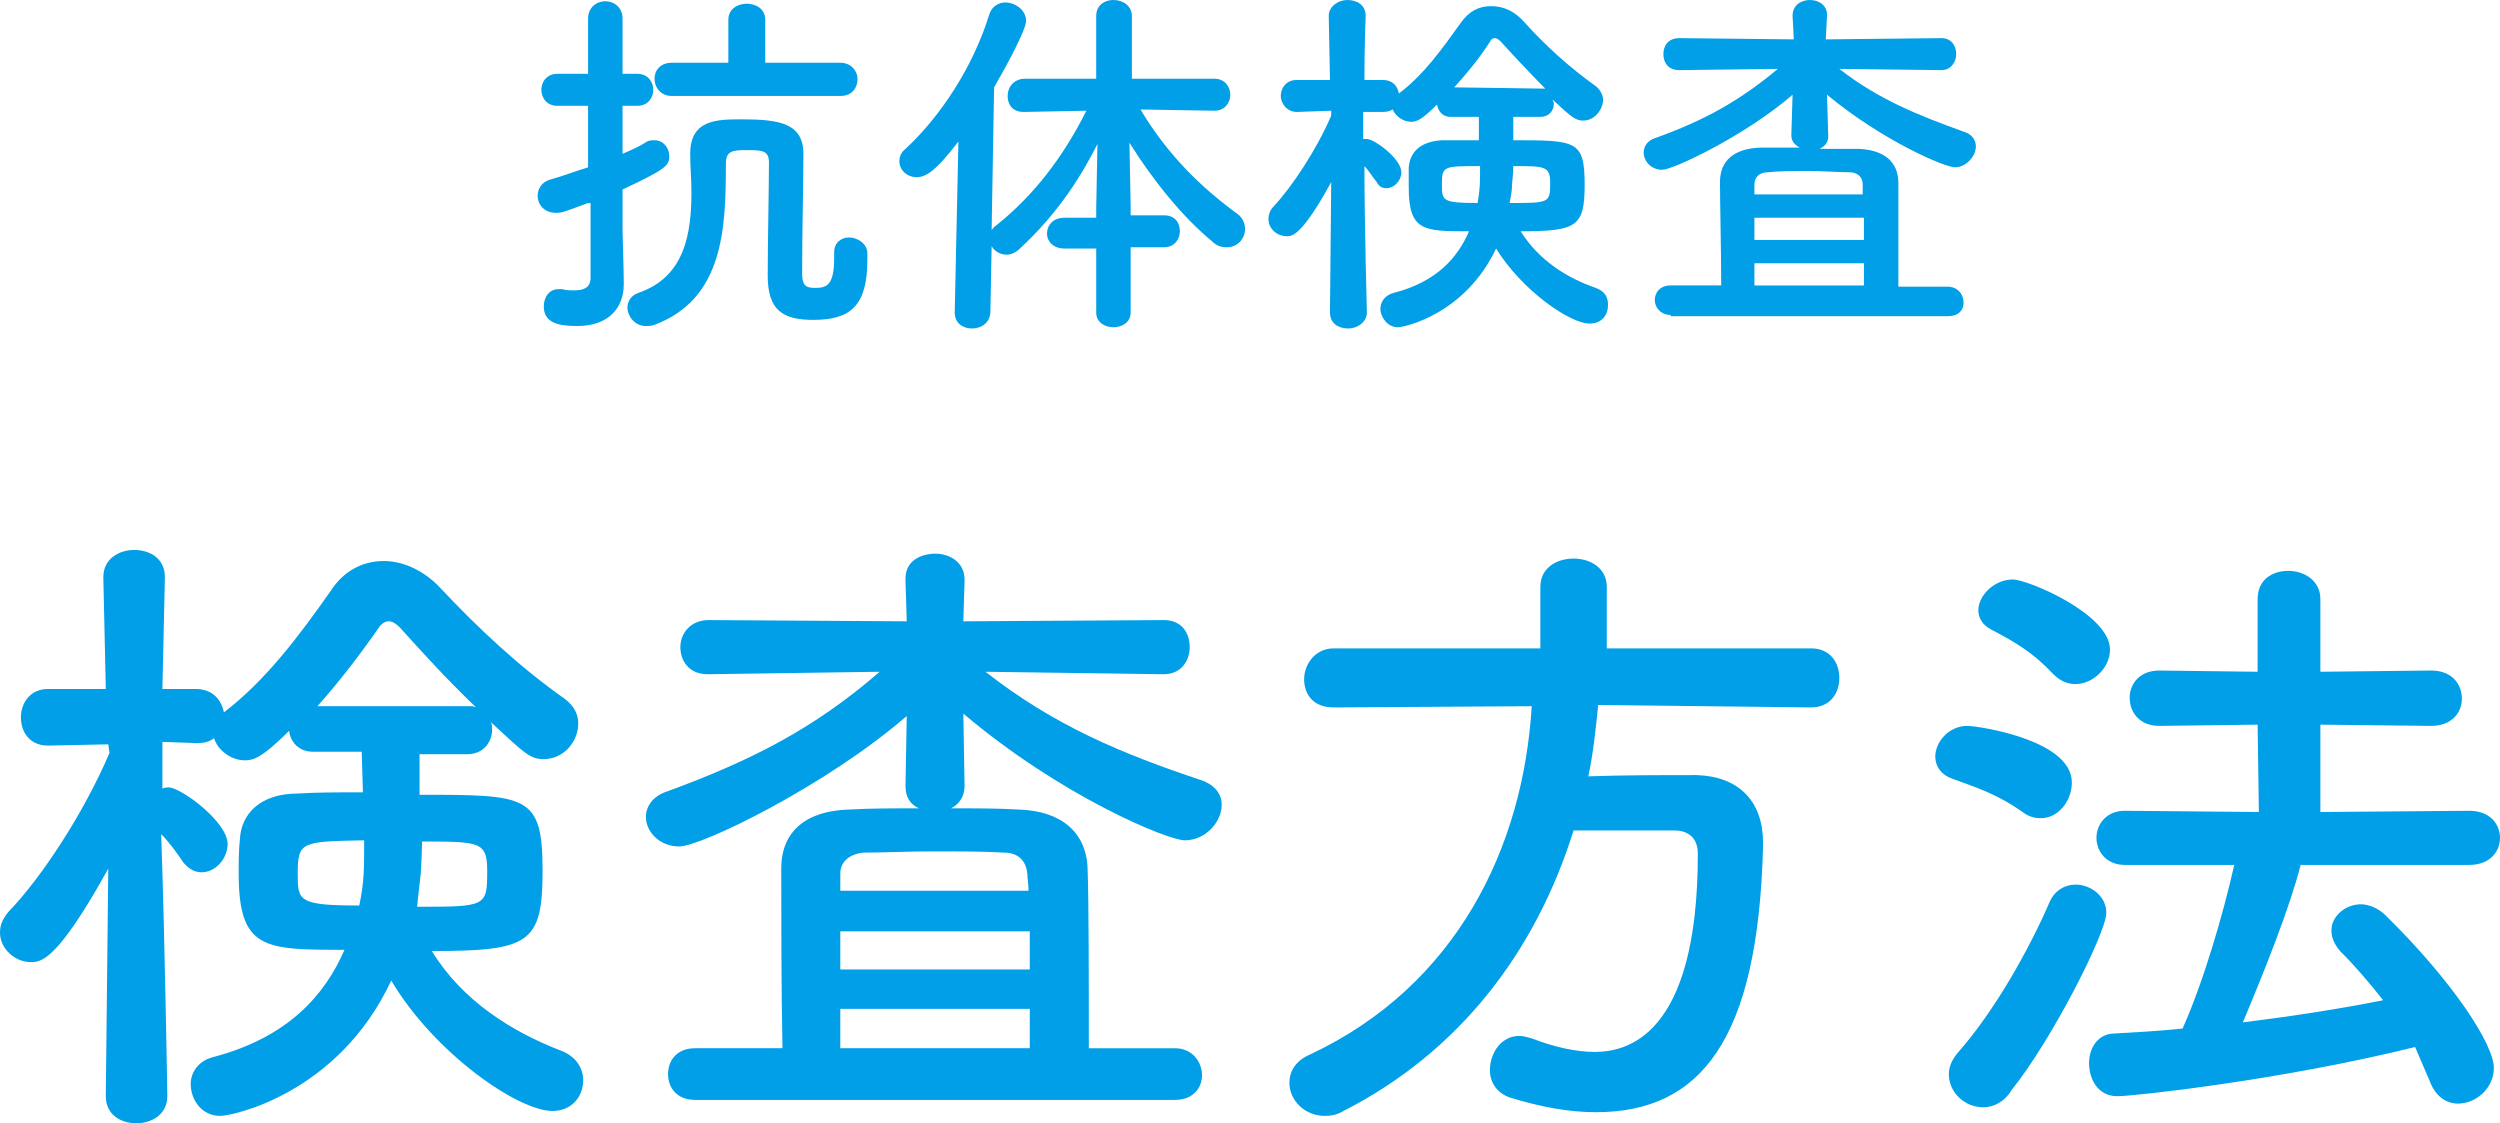 <?xml version="1.0" encoding="utf-8"?>
<!-- Generator: Adobe Illustrator 26.0.1, SVG Export Plug-In . SVG Version: 6.00 Build 0)  -->
<svg version="1.1" id="レイヤー_1" xmlns="http://www.w3.org/2000/svg" xmlns:xlink="http://www.w3.org/1999/xlink" x="0px"
	 y="0px" viewBox="0 0 203.2 91.3" style="enable-background:new 0 0 203.2 91.3;" xml:space="preserve">
<style type="text/css">
	.st0{enable-background:new    ;}
	.st1{fill:#009FE8;}
</style>
<g id="グループ_156" transform="translate(-271 -5826)">
	<g class="st0">
		<path class="st1" d="M318.8,5842.5c-1.9,0.7-2.1,0.8-2.6,0.8c-1,0-1.5-0.7-1.5-1.4c0-0.5,0.3-1.1,1-1.3c1.1-0.3,2.1-0.7,3.1-1v-5
			h-2.5c-0.9,0-1.3-0.7-1.3-1.3s0.4-1.3,1.3-1.3h2.5v-4.5c0-0.9,0.7-1.4,1.4-1.4c0.7,0,1.4,0.5,1.4,1.4v4.5h1.2
			c0.9,0,1.3,0.7,1.3,1.3s-0.4,1.3-1.3,1.3h-1.2v3.9c0.7-0.3,1.4-0.6,2-1c0.2-0.1,0.4-0.1,0.6-0.1c0.7,0,1.2,0.6,1.2,1.3
			c0,0.8-0.4,1.1-3.8,2.7v3.3c0,0.5,0.1,3.2,0.1,4.3v0.1c0,1.9-1.2,3.4-3.8,3.4c-1.6,0-2.7-0.3-2.7-1.6c0-0.7,0.4-1.4,1.2-1.4
			c0.1,0,0.2,0,0.3,0c0.3,0.1,0.6,0.1,1,0.1c0.7,0,1.3-0.2,1.3-1v-6.1H318.8z M336.2,5847.5c0,0.2,0,0.5,0,0.7c0,0.9,0.2,1.2,1,1.2
			c0.9,0,1.6-0.1,1.6-2.4c0-0.1,0-0.3,0-0.4v-0.1c0-0.8,0.6-1.2,1.2-1.2c0.7,0,1.5,0.5,1.5,1.3c0,0.2,0,0.4,0,0.5
			c0,3.8-1.4,4.9-4.4,4.9c-2.5,0-3.7-0.8-3.7-3.6c0-2.6,0.1-7.2,0.1-9.2c0-1-0.6-1-1.9-1c-1.1,0-1.6,0.1-1.6,1.1
			c0,5.3-0.2,11-5.8,13.1c-0.3,0.1-0.5,0.1-0.7,0.1c-0.9,0-1.5-0.8-1.5-1.5c0-0.5,0.3-1,0.9-1.2c3.8-1.3,4.3-4.9,4.3-8.2
			c0-1-0.1-2.1-0.1-3v-0.1c0-2.8,2.2-2.8,4.2-2.8c3,0,5,0.3,5,2.8C336.3,5840.9,336.2,5845,336.2,5847.5z M325.6,5833.8
			c-0.9,0-1.4-0.7-1.4-1.4c0-0.7,0.5-1.3,1.4-1.3h4.6v-3.5c0-0.9,0.8-1.3,1.5-1.3s1.5,0.4,1.5,1.3v3.5h6.1c0.9,0,1.4,0.7,1.4,1.3
			c0,0.7-0.4,1.4-1.4,1.4H325.6z"/>
		<path class="st1" d="M362.9,5846.2v5.2c0,0.8-0.7,1.2-1.4,1.2s-1.4-0.4-1.4-1.2v-5.2h-2.6c-0.9,0-1.4-0.6-1.4-1.2
			c0-0.7,0.5-1.3,1.4-1.3h2.6v-0.8l0.1-5.2c-1.6,3.2-3.6,6-6.3,8.5c-0.3,0.3-0.7,0.5-1.1,0.5c-0.5,0-1-0.3-1.2-0.7l-0.1,5.3
			c0,0.9-0.7,1.4-1.5,1.4c-0.7,0-1.4-0.4-1.4-1.3l0,0l0.3-13.9c-1.9,2.5-2.7,2.9-3.4,2.9c-0.8,0-1.4-0.6-1.4-1.3
			c0-0.3,0.1-0.7,0.5-1c2.9-2.7,5.5-6.7,6.8-10.9c0.2-0.7,0.8-1,1.3-1c0.8,0,1.7,0.6,1.7,1.5c0,0.7-1.5,3.5-2.6,5.4l-0.2,11.6
			c0.1-0.1,0.2-0.3,0.4-0.4c3-2.4,5.4-5.5,7.3-9.3l-5.1,0.1l0,0c-0.9,0-1.3-0.6-1.3-1.3c0-0.7,0.5-1.4,1.4-1.4h5.8v-5.1
			c0-0.9,0.7-1.3,1.4-1.3c0.8,0,1.5,0.5,1.5,1.3v5.1h6.7c0.9,0,1.3,0.7,1.3,1.3s-0.4,1.3-1.3,1.3l0,0l-6-0.1c2.2,3.7,5,6.4,7.9,8.5
			c0.4,0.3,0.6,0.8,0.6,1.2c0,0.8-0.6,1.5-1.5,1.5c-0.4,0-0.8-0.1-1.2-0.5c-2.3-1.9-4.7-4.8-6.7-8l0.1,5.1v0.8h2.7
			c0.9,0,1.3,0.6,1.3,1.3c0,0.6-0.4,1.3-1.3,1.3h-2.7V5846.2z"/>
		<path class="st1" d="M382.1,5851.4c0,0.8-0.8,1.3-1.5,1.3c-0.8,0-1.5-0.4-1.5-1.3l0,0l0.1-10.6c-2.4,4.4-3.2,4.4-3.6,4.4
			c-0.8,0-1.5-0.6-1.5-1.4c0-0.3,0.1-0.7,0.4-1c1.5-1.6,3.5-4.6,4.7-7.4v-0.4l-2.8,0.1l0,0c-0.8,0-1.3-0.7-1.3-1.3s0.4-1.3,1.3-1.3
			h2.7l-0.1-5.2l0,0c0-0.8,0.8-1.3,1.5-1.3c0.8,0,1.5,0.4,1.5,1.3l0,0c0,0-0.1,2.5-0.1,5.2h1.5c0.8,0,1.2,0.5,1.3,1.1
			c2-1.5,3.5-3.6,5-5.7c0.7-1,1.5-1.4,2.5-1.4s1.9,0.4,2.7,1.3c1.7,1.9,3.7,3.7,5.8,5.2c0.4,0.3,0.6,0.8,0.6,1.1
			c0,0.8-0.7,1.7-1.6,1.7c-0.6,0-0.9-0.2-2.5-1.7c0,0.1,0.1,0.2,0.1,0.3c0,0.6-0.4,1.1-1.1,1.1H394v1.9c5.1,0,5.8,0,5.8,3.6
			c0,3.4-0.6,3.8-5.2,3.8c1.5,2.4,3.8,3.8,6.1,4.6c0.8,0.3,1,0.8,1,1.4c0,0.8-0.5,1.5-1.5,1.5c-1.6,0-5.5-2.7-7.6-6.1
			c-2.5,5.3-7.4,6.4-8,6.4c-0.8,0-1.4-0.8-1.4-1.5c0-0.5,0.3-1.1,1.1-1.3c3.5-0.9,5.2-2.9,6.1-5c-3.7,0-4.9,0-4.9-3.6
			c0-0.6,0-1.1,0-1.6c0.1-1.2,0.9-2.1,2.7-2.2c0.9,0,1.9,0,3,0v-1.9h-2.3c-0.7,0-1-0.5-1.1-1c-1.3,1.3-1.7,1.4-2.1,1.4
			c-0.7,0-1.3-0.5-1.5-1c-0.2,0.1-0.4,0.2-0.8,0.2h-1.6v2.2c0.1,0,0.2,0,0.3,0c0.6,0,2.8,1.6,2.8,2.7c0,0.7-0.6,1.3-1.2,1.3
			c-0.3,0-0.6-0.1-0.8-0.5c-0.4-0.5-0.7-1-1-1.3C381.9,5844,382.1,5851.4,382.1,5851.4L382.1,5851.4z M388.2,5841
			c0,1.3,0,1.5,2.9,1.5c0.2-1.1,0.2-1.7,0.2-3C388.3,5839.5,388.2,5839.5,388.2,5841z M396.3,5833.2c0.1,0,0.2,0,0.3,0
			c-1.3-1.3-2.6-2.7-3.6-3.8c-0.1-0.1-0.3-0.3-0.5-0.3s-0.3,0.1-0.4,0.3c-0.9,1.4-1.9,2.6-2.9,3.7L396.3,5833.2L396.3,5833.2z
			 M393.9,5841c0,0.5-0.1,1-0.2,1.5c3.2,0,3.3,0,3.3-1.6c0-1.4-0.4-1.4-3-1.4C394,5840.2,393.9,5840.8,393.9,5841z"/>
		<path class="st1" d="M406.8,5851.6c-0.8,0-1.3-0.6-1.3-1.2s0.4-1.2,1.3-1.2h4.1c0-2.6-0.1-6.9-0.1-8.4c0-1.8,1.2-2.7,3.2-2.8
			c1,0,2.1,0,3.3,0c-0.4-0.2-0.7-0.5-0.7-1l0.1-3.3c-3.8,3.3-9.7,6.1-10.6,6.1s-1.5-0.7-1.5-1.4c0-0.5,0.3-1,1-1.2
			c3.9-1.4,6.8-3,9.9-5.6l-8,0.1l0,0c-0.9,0-1.3-0.6-1.3-1.3c0-0.7,0.4-1.3,1.3-1.3l9.3,0.1l-0.1-1.9c0-1.1,1-1.3,1.4-1.3
			c0.7,0,1.4,0.4,1.4,1.2c0,0,0,0,0,0.1l-0.1,1.9l9.4-0.1c0.8,0,1.2,0.6,1.2,1.3c0,0.6-0.4,1.3-1.2,1.3l0,0l-8.3-0.1
			c3.2,2.5,6.5,3.8,10.1,5.1c0.7,0.2,1,0.7,1,1.2c0,0.8-0.8,1.7-1.7,1.7c-0.8,0-5.8-2.1-10.4-5.9l0.1,3.4c0,0.5-0.3,0.8-0.7,1
			c1.1,0,2.2,0,3.2,0c2,0.1,3.2,1,3.2,2.8c0,1.4,0,5.8,0,8.4h4c0.8,0,1.3,0.6,1.3,1.3c0,0.6-0.4,1.1-1.3,1.1h-22.5V5851.6z
			 M422.5,5843.7h-8.9v1.8h8.9V5843.7z M422.5,5847.4h-8.9v1.8h8.9V5847.4z M422.4,5841.8c0-0.3,0-0.6,0-0.8c0-0.6-0.4-1-1.1-1
			c-0.9,0-2.1-0.1-3.3-0.1c-1.2,0-2.4,0-3.3,0.1c-0.7,0-1.1,0.4-1.1,1v0.8H422.4z"/>
	</g>
	<g class="st0">
		<path class="st1" d="M284.6,5915.1c0,1.5-1.3,2.2-2.5,2.2c-1.3,0-2.5-0.7-2.5-2.2v-0.1l0.2-18.4c-4.2,7.6-5.5,7.6-6.3,7.6
			c-1.3,0-2.5-1.1-2.5-2.4c0-0.6,0.2-1.1,0.7-1.7c2.7-2.8,6.1-8,8.2-12.9l-0.1-0.7l-4.8,0.1h-0.1c-1.5,0-2.2-1.1-2.2-2.3
			c0-1.1,0.7-2.3,2.2-2.3h4.7l-0.2-9v-0.1c0-1.5,1.3-2.2,2.5-2.2c1.3,0,2.5,0.7,2.5,2.2v0.1c0,0-0.1,4.3-0.2,9h2.7
			c1.4,0,2.1,0.9,2.3,1.9c3.4-2.6,6.1-6.2,8.7-9.9c1.1-1.7,2.7-2.4,4.3-2.4s3.3,0.8,4.6,2.2c3,3.2,6.4,6.4,10.1,9
			c0.8,0.6,1.1,1.3,1.1,2c0,1.5-1.2,2.9-2.8,2.9c-1.1,0-1.5-0.4-4.3-3c0.1,0.2,0.1,0.4,0.1,0.6c0,1-0.7,2-2,2h-3.9v3.3
			c8.8,0,10,0,10,6.2c0,5.9-1.1,6.5-9,6.5c2.5,4.1,6.6,6.6,10.5,8.1c1.3,0.5,1.8,1.5,1.8,2.4c0,1.3-0.9,2.5-2.5,2.5
			c-2.8,0-9.6-4.7-13.1-10.6c-4.3,9.2-12.9,11-13.9,11c-1.5,0-2.4-1.3-2.4-2.6c0-0.9,0.6-1.9,1.9-2.2c6-1.6,9-5,10.6-8.7
			c-6.5,0-8.6,0-8.6-6.2c0-1,0-1.9,0.1-2.8c0.1-2,1.6-3.7,4.7-3.7c1.5-0.1,3.3-0.1,5.3-0.1l-0.1-3.3h-4c-1.1,0-1.8-0.8-1.9-1.7
			c-2.2,2.2-2.9,2.4-3.6,2.4c-1.1,0-2.2-0.8-2.5-1.8c-0.4,0.3-0.8,0.4-1.4,0.4l-2.8-0.1v3.8c0.2-0.1,0.4-0.1,0.5-0.1
			c1,0,4.8,2.8,4.8,4.6c0,1.2-1,2.3-2.1,2.3c-0.5,0-1-0.2-1.5-0.8c-0.6-0.9-1.2-1.7-1.8-2.3C284.4,5902.3,284.6,5915,284.6,5915.1
			L284.6,5915.1z M295.2,5897c0,2.2,0,2.6,5,2.6c0.4-1.9,0.4-2.9,0.4-5.3C295.5,5894.4,295.2,5894.4,295.2,5897z M309.2,5883.4
			c0.2,0,0.3,0,0.5,0.1c-2.3-2.2-4.5-4.6-6.2-6.5c-0.3-0.3-0.6-0.5-0.9-0.5s-0.6,0.2-0.8,0.5c-1.6,2.3-3.3,4.5-5,6.4H309.2z
			 M305.2,5897c-0.1,0.8-0.2,1.8-0.3,2.7c5.6,0,5.7,0,5.7-2.9c0-2.4-0.6-2.4-5.3-2.4C305.3,5895.7,305.2,5896.7,305.2,5897z"/>
		<path class="st1" d="M327.5,5915.4c-1.5,0-2.2-1-2.2-2.1s0.7-2.1,2.2-2.1h7.1c-0.1-4.5-0.1-12-0.1-14.6c0-3.1,2.1-4.7,5.5-4.8
			c1.7-0.1,3.7-0.1,5.7-0.1c-0.7-0.3-1.1-0.9-1.1-1.8l0.1-5.7c-6.6,5.7-16.7,10.6-18.5,10.6c-1.6,0-2.7-1.2-2.7-2.4
			c0-0.8,0.5-1.7,1.8-2.1c6.8-2.5,11.9-5.1,17.2-9.7l-13.9,0.2h-0.1c-1.5,0-2.2-1.1-2.2-2.2s0.8-2.2,2.3-2.2l16.1,0.1l-0.1-3.3
			c-0.1-1.9,1.7-2.2,2.4-2.2c1.2,0,2.4,0.7,2.4,2.1c0,0.1,0,0.1,0,0.1l-0.1,3.3l16.3-0.1c1.5,0,2.1,1.1,2.1,2.2s-0.7,2.2-2.1,2.2
			h-0.1l-14.4-0.2c5.6,4.4,11.2,6.7,17.5,8.8c1.2,0.4,1.7,1.2,1.7,2c0,1.4-1.3,2.9-3,2.9c-1.4,0-10.1-3.6-18-10.3l0.1,5.9
			c0,0.9-0.5,1.5-1.1,1.8c2,0,3.9,0,5.5,0.1c3.4,0.1,5.5,1.8,5.6,4.8c0.1,2.5,0.1,10.1,0.1,14.6h7c1.4,0,2.2,1.1,2.2,2.2
			c0,1-0.7,2-2.2,2L327.5,5915.4L327.5,5915.4z M354.7,5901.7h-15.4v3.1h15.4V5901.7z M354.7,5908h-15.4v3.2h15.4V5908z
			 M354.6,5898.4c0-0.6-0.1-1-0.1-1.4c-0.1-1-0.7-1.7-1.9-1.7c-1.6-0.1-3.7-0.1-5.7-0.1c-2.1,0-4.1,0.1-5.7,0.1
			c-1.1,0.1-1.9,0.7-1.9,1.7v1.4H354.6z"/>
		<path class="st1" d="M400.9,5883.3c-0.2,2-0.4,3.9-0.8,5.8c2.9-0.1,6-0.1,8.8-0.1c3.4,0.1,5.4,2.1,5.4,5.5c0,0.1,0,0.2,0,0.3
			c-0.4,15.8-5.1,21.6-13.6,21.6c-2.1,0-4.4-0.4-7-1.2c-1.1-0.4-1.6-1.3-1.6-2.2c0-1.4,0.9-2.8,2.4-2.8c0.3,0,0.6,0.1,1,0.2
			c1.8,0.7,3.6,1.1,5.1,1.1c2.5,0,8.4-1.1,8.4-16.1c0-1.4-0.9-1.9-1.9-1.9h-8.2c-3.1,9.9-9.3,18-18.7,22.8c-0.5,0.3-1,0.4-1.5,0.4
			c-1.7,0-2.9-1.3-2.9-2.7c0-0.9,0.5-1.8,1.7-2.3c11.9-5.6,17.3-16.8,18-28.3l-16,0.1h-0.1c-1.7,0-2.4-1.1-2.4-2.3
			c0-1.2,0.9-2.5,2.4-2.5h16.8v-5c0-1.6,1.4-2.3,2.7-2.3c1.4,0,2.7,0.8,2.7,2.3v5h16.6c1.6,0,2.3,1.2,2.3,2.4s-0.7,2.4-2.3,2.4
			L400.9,5883.3z"/>
		<path class="st1" d="M435.4,5892c-2-1.4-3.5-1.9-5.7-2.7c-0.9-0.3-1.4-1-1.4-1.8c0-1.2,1.1-2.5,2.6-2.5c0.8,0,8.5,1.1,8.5,4.6
			c0,1.5-1.1,2.9-2.5,2.9C436.4,5892.5,435.9,5892.4,435.4,5892z M432.2,5916c-1.5,0-2.8-1.2-2.8-2.7c0-0.5,0.2-1.1,0.7-1.7
			c3.1-3.5,5.9-8.6,7.5-12.3c0.4-0.9,1.2-1.4,2.1-1.4c1.2,0,2.5,0.9,2.5,2.3c0,1.6-4.4,10.3-7.7,14.4
			C433.9,5915.6,433,5916,432.2,5916z M437.9,5880.8c-1.7-1.8-3.1-2.6-5-3.6c-0.8-0.4-1.1-1-1.1-1.6c0-1.2,1.3-2.5,2.8-2.5
			c1.2,0,7.9,2.8,7.9,5.7c0,1.5-1.4,2.8-2.8,2.8C439.1,5881.6,438.5,5881.4,437.9,5880.8z M458,5896.3c-0.9,3.5-2.9,8.5-4.7,12.8
			c4-0.5,7.9-1.1,11.4-1.8c-1.1-1.4-2.2-2.7-3.5-4c-0.5-0.6-0.7-1.1-0.7-1.7c0-1.1,1.1-2.1,2.4-2.1c0.6,0,1.4,0.3,2,0.9
			c5.5,5.4,8.8,10.5,8.8,12.4c0,1.7-1.5,2.9-2.9,2.9c-0.9,0-1.8-0.5-2.3-1.8c-0.4-0.9-0.8-1.9-1.2-2.8c-10.9,2.7-22.9,4-24.2,4
			c-1.6,0-2.3-1.4-2.3-2.7c0-1.2,0.7-2.4,2.1-2.4c1.8-0.1,3.6-0.2,5.5-0.4c1.7-3.8,3.3-9.3,4.2-13.3h-8.9c-1.5,0-2.3-1.1-2.3-2.2
			s0.8-2.2,2.3-2.2l10.9,0.1l-0.1-7.1l-8,0.1c-1.6,0-2.4-1.1-2.4-2.3c0-1.1,0.8-2.2,2.4-2.2l8,0.1v-5.9c0-1.6,1.2-2.3,2.5-2.3
			s2.6,0.8,2.6,2.3v5.9l9-0.1c1.7,0,2.5,1.1,2.5,2.3c0,1.1-0.8,2.2-2.5,2.2l-9-0.1v7.1l12.1-0.1c1.7,0,2.5,1.1,2.5,2.2
			s-0.8,2.2-2.5,2.2H458z"/>
	</g>
</g>
</svg>
